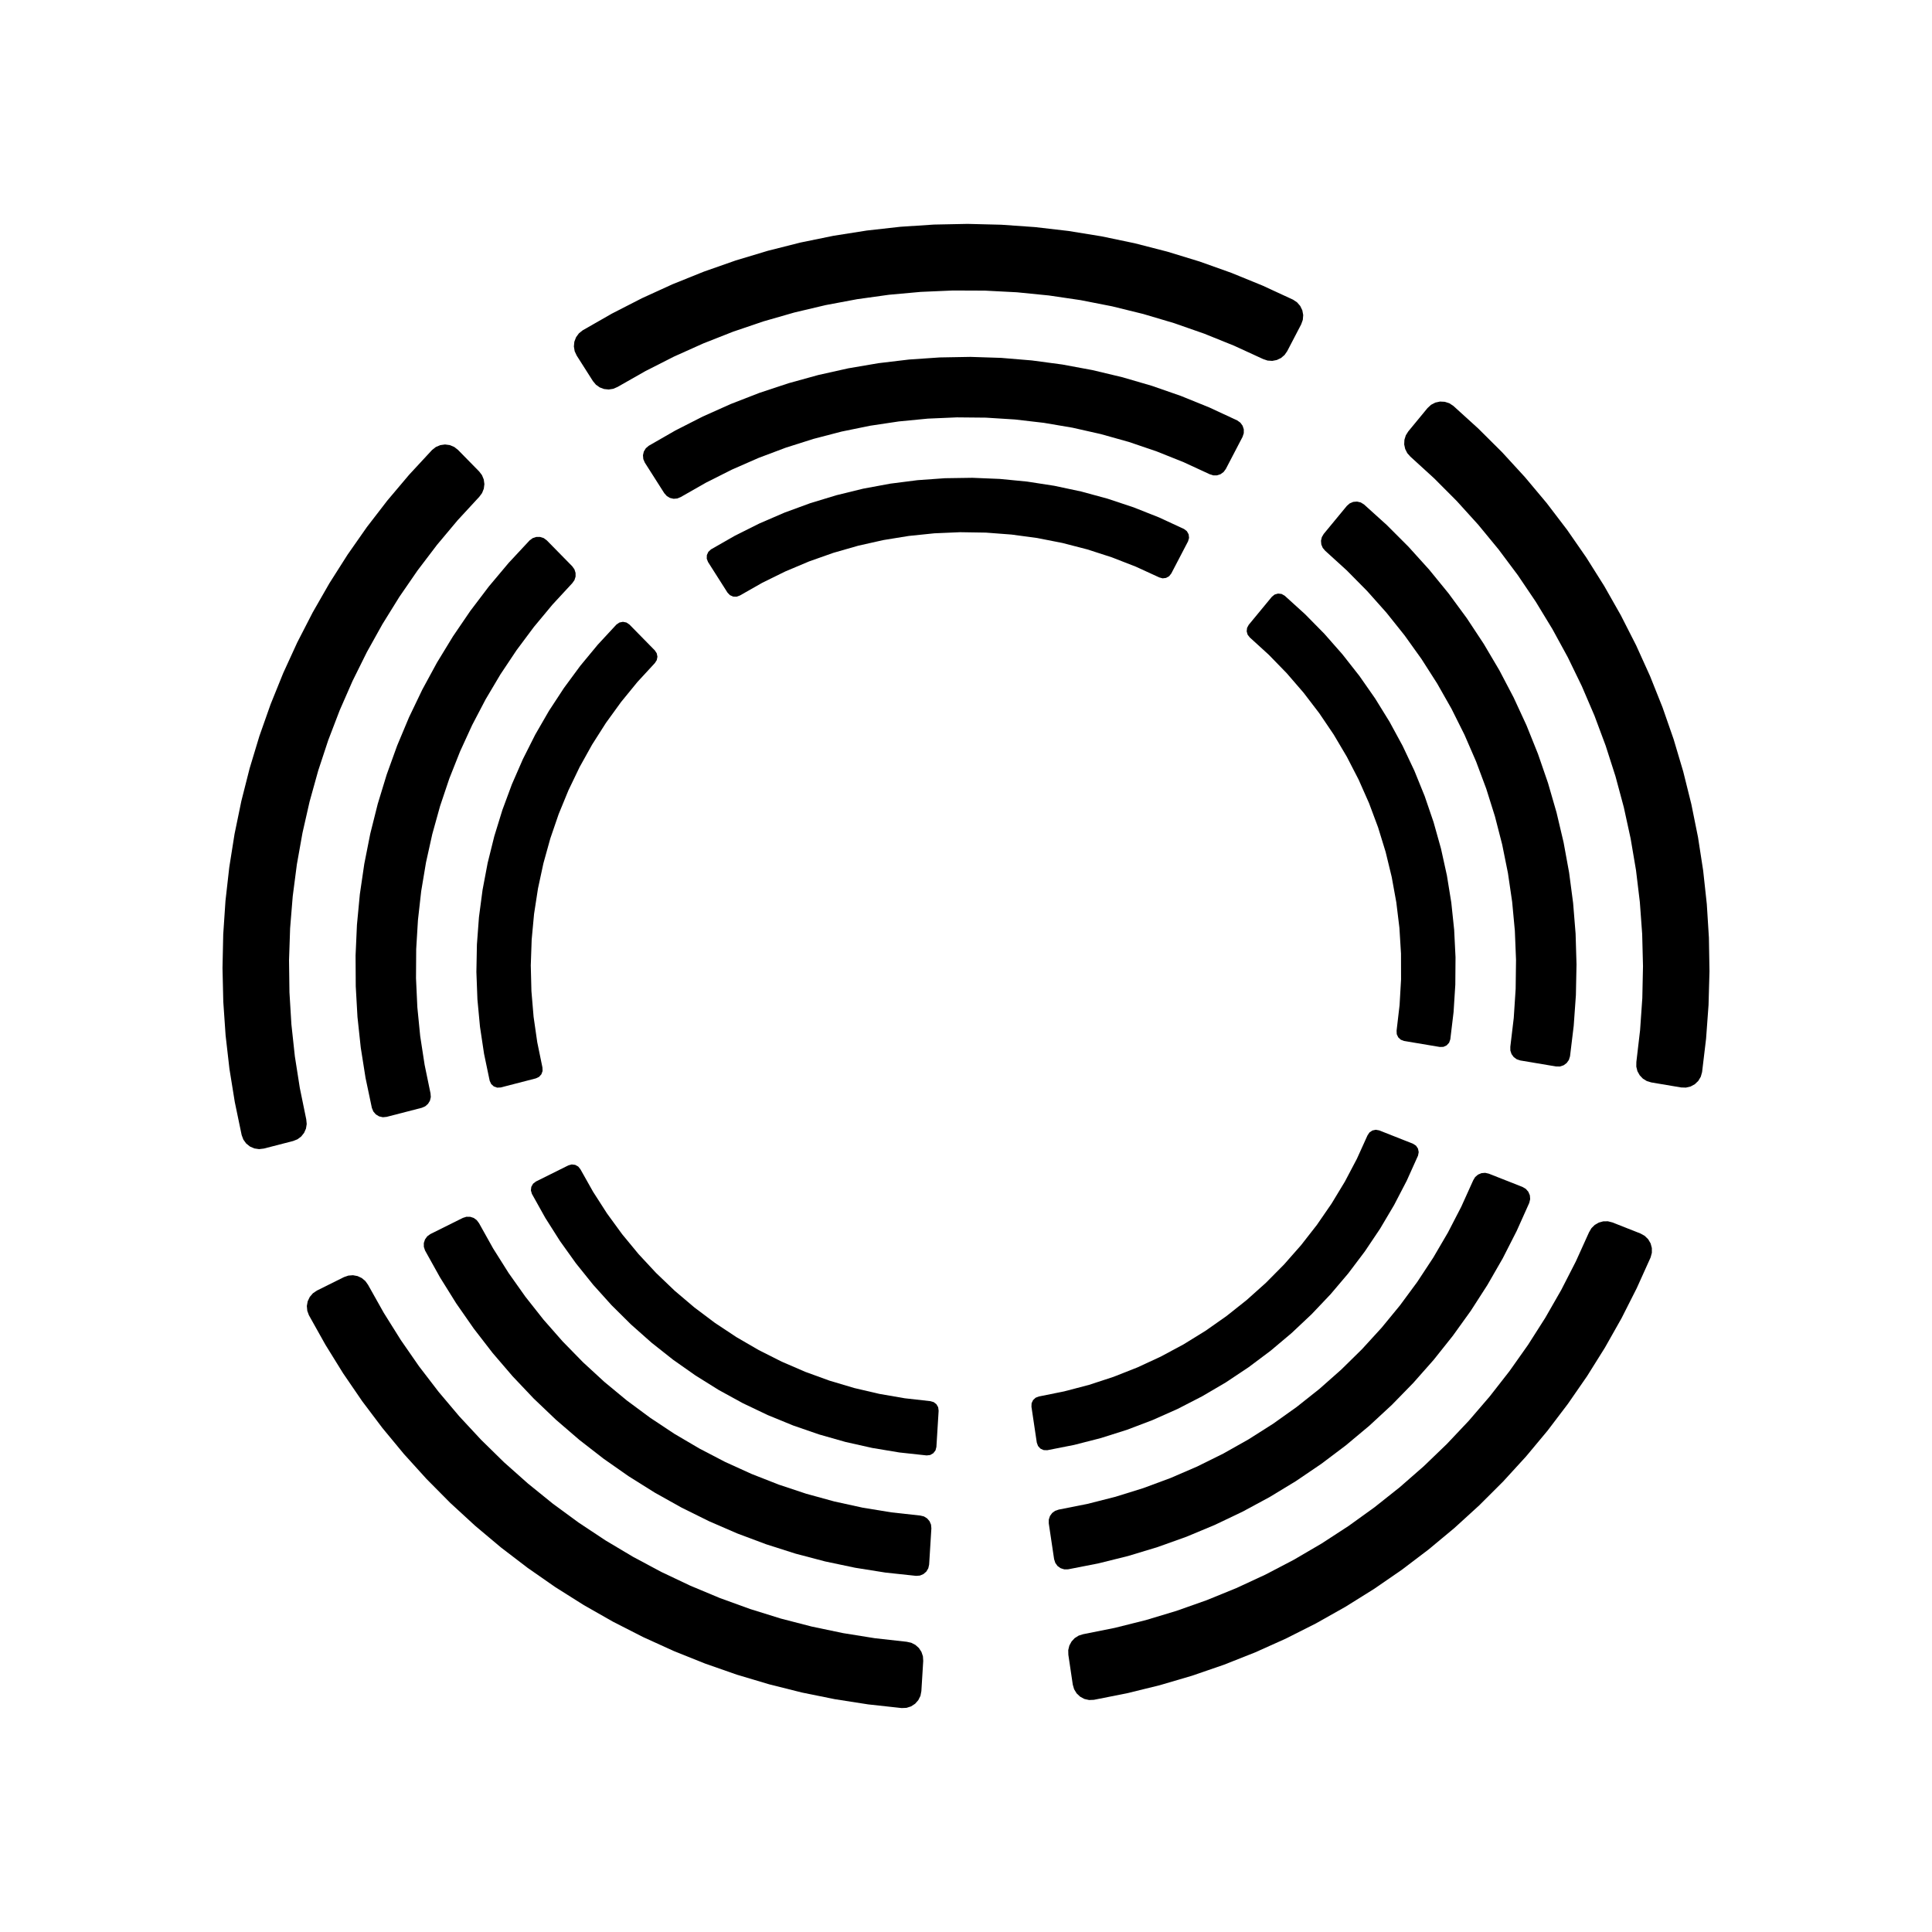 <?xml version="1.0" encoding="UTF-8"?>
<!-- Uploaded to: SVG Repo, www.svgrepo.com, Generator: SVG Repo Mixer Tools -->
<svg fill="#000000" width="800px" height="800px" version="1.1" viewBox="144 144 512 512" xmlns="http://www.w3.org/2000/svg">
 <g fill-rule="evenodd">
  <path d="m486.68 223.42 1.059 0.707 0.836 0.961 0.555 1.148 0.234 1.254-0.105 1.27-0.434 1.199-3.703 7.106-0.703 1.012-0.941 0.797-1.117 0.531-1.207 0.234-1.234-0.086-1.168-0.395-7.723-3.547-7.883-3.18-8.023-2.805-8.152-2.418-8.254-2.031-8.34-1.637-8.41-1.238-8.461-0.844-8.488-0.438-8.5-0.035-8.492 0.367-8.465 0.766-8.418 1.172-8.352 1.566-8.273 1.957-8.172 2.348-8.047 2.731-7.91 3.117-7.754 3.481-7.582 3.848-7.391 4.203-1.129 0.492-1.219 0.188-1.23-0.125-1.152-0.434-1.008-0.715-0.789-0.949-4.301-6.762-0.539-1.152-0.211-1.262 0.125-1.27 0.457-1.188 0.75-1.027 0.996-0.797 7.754-4.434 7.945-4.07 8.125-3.711 8.285-3.336 8.422-2.957 8.551-2.574 8.66-2.188 8.75-1.789 8.824-1.391 8.871-0.992 8.91-0.586 8.93-0.18 8.926 0.223 8.914 0.625 8.867 1.027 8.816 1.43 8.742 1.828 8.648 2.223 8.539 2.613 8.414 3 8.27 3.375 8.105 3.742"/>
  <path d="m464.59 269.68-6.996-3.231-7.156-2.856-7.293-2.477-7.418-2.078-7.516-1.695-7.594-1.289-7.652-0.887-7.688-0.484-7.703-0.074-7.699 0.332-7.668 0.742-7.617 1.141-7.547 1.543-7.457 1.941-7.34 2.328-7.211 2.715-7.059 3.094-6.879 3.461-6.691 3.816-0.914 0.379-0.984 0.082-0.965-0.227-0.844-0.512-0.656-0.738-5.164-8.113-0.398-0.93-0.09-1.016 0.227-0.984 0.527-0.867 0.773-0.66 7.062-4.055 7.258-3.695 7.434-3.324 7.59-2.949 7.734-2.562 7.852-2.168 7.945-1.773 8.027-1.367 8.09-0.965 8.125-0.555 8.141-0.145 8.137 0.262 8.117 0.676 8.07 1.078 8.012 1.484 7.918 1.887 7.82 2.281 7.691 2.676 7.547 3.059 7.387 3.43 0.828 0.59 0.598 0.82 0.316 0.961-0.004 1.02-0.32 0.961-4.445 8.527-0.586 0.793-0.801 0.582-0.941 0.305-0.988 0.008-0.941-0.297"/>
  <path d="m451.21 297.02-6.207-2.848-6.363-2.477-6.492-2.098-6.609-1.707-6.703-1.316-6.766-0.91-6.805-0.516-6.828-0.109-6.82 0.293-6.793 0.699-6.734 1.094-6.66 1.496-6.566 1.883-6.434 2.273-6.293 2.652-6.125 3.012-5.934 3.375-0.875 0.316-0.922-0.031-0.844-0.383-0.641-0.668-5.16-8.113-0.34-0.879 0.027-0.953 0.395-0.863 0.695-0.645 6.312-3.609 6.508-3.258 6.684-2.887 6.828-2.504 6.961-2.113 7.07-1.73 7.152-1.324 7.219-0.922 7.258-0.52 7.277-0.109 7.269 0.297 7.238 0.703 7.191 1.113 7.117 1.512 7.023 1.91 6.902 2.297 6.762 2.68 6.606 3.059 0.75 0.582 0.461 0.824 0.113 0.941-0.266 0.914-4.445 8.523-0.574 0.727-0.812 0.449-0.914 0.113-0.895-0.246"/>
  <path d="m258.5 263.25 0.996-0.785 1.176-0.5 1.262-0.176 1.262 0.164 1.176 0.492 1.004 0.785 5.613 5.719 0.746 0.98 0.469 1.145 0.164 1.223-0.156 1.219-0.457 1.148-0.734 0.988-5.766 6.25-5.461 6.516-5.144 6.769-4.82 7-4.481 7.223-4.137 7.426-3.777 7.617-3.41 7.781-3.043 7.941-2.66 8.07-2.277 8.191-1.883 8.289-1.492 8.367-1.094 8.43-0.691 8.473-0.289 8.496 0.113 8.5 0.516 8.484 0.914 8.449 1.316 8.398 1.707 8.328 0.121 1.227-0.195 1.215-0.5 1.129-0.77 0.969-0.988 0.734-1.148 0.457-7.758 2-1.266 0.152-1.258-0.188-1.168-0.508-0.996-0.801-0.742-1.031-0.449-1.191-1.82-8.746-1.422-8.816-1.016-8.871-0.613-8.906-0.207-8.93 0.191-8.926 0.598-8.914 1.004-8.875 1.398-8.816 1.805-8.746 2.195-8.656 2.586-8.551 2.969-8.422 3.348-8.277 3.719-8.117 4.086-7.945 4.441-7.75 4.789-7.535 5.117-7.316 5.453-7.074 5.762-6.82 6.074-6.555"/>
  <path d="m295.66 298.55-5.231 5.66-4.926 5.918-4.609 6.18-4.273 6.406-3.93 6.625-3.57 6.82-3.211 7.012-2.836 7.156-2.453 7.305-2.062 7.422-1.668 7.523-1.27 7.598-0.859 7.656-0.465 7.688-0.051 7.703 0.355 7.699 0.758 7.664 1.172 7.617 1.559 7.543 0.078 0.984-0.227 0.965-0.516 0.84-0.746 0.652-0.906 0.391-9.309 2.402-1.008 0.098-0.992-0.227-0.867-0.523-0.66-0.773-0.387-0.938-1.68-7.969-1.27-8.047-0.867-8.094-0.457-8.133-0.047-8.141 0.363-8.137 0.77-8.113 1.18-8.055 1.582-7.988 1.98-7.898 2.379-7.793 2.766-7.656 3.148-7.512 3.523-7.34 3.887-7.156 4.242-6.953 4.586-6.731 4.922-6.488 5.238-6.238 5.547-5.957 0.816-0.605 0.965-0.32h1.016l0.965 0.312 0.812 0.605 6.738 6.863 0.574 0.801 0.301 0.941 0.008 0.988-0.305 0.945-0.574 0.801"/>
  <path d="m317.54 319.73-4.629 5.019-4.316 5.285-4.008 5.531-3.668 5.758-3.32 5.965-2.957 6.152-2.594 6.316-2.211 6.453-1.828 6.582-1.438 6.676-1.039 6.746-0.633 6.793-0.238 6.828 0.172 6.82 0.574 6.805 0.973 6.758 1.375 6.688 0.035 0.922-0.316 0.871-0.621 0.684-0.836 0.398-9.309 2.406-0.949 0.047-0.891-0.316-0.699-0.641-0.398-0.859-1.488-7.125-1.082-7.195-0.68-7.242-0.273-7.269 0.137-7.277 0.543-7.254 0.953-7.215 1.352-7.148 1.754-7.062 2.141-6.953 2.527-6.824 2.914-6.668 3.273-6.496 3.637-6.301 3.988-6.086 4.316-5.856 4.641-5.606 4.945-5.336 0.785-0.531 0.934-0.184 0.926 0.184 0.789 0.531 6.734 6.859 0.508 0.773 0.184 0.91-0.184 0.906-0.504 0.777"/>
  <path d="m225.87 492.57-0.438-1.195-0.117-1.27 0.227-1.254 0.551-1.152 0.828-0.965 1.055-0.715 7.176-3.57 1.164-0.402 1.227-0.098 1.215 0.227 1.117 0.523 0.949 0.793 0.711 1 4.164 7.418 4.512 7.203 4.84 6.984 5.176 6.746 5.481 6.492 5.789 6.227 6.07 5.953 6.352 5.644 6.606 5.348 6.859 5.027 7.086 4.695 7.301 4.352 7.496 4.008 7.68 3.641 7.844 3.277 7.992 2.898 8.113 2.527 8.234 2.129 8.316 1.738 8.395 1.348 8.449 0.941 1.203 0.266 1.098 0.566 0.918 0.82 0.68 1.031 0.395 1.168 0.078 1.23-0.492 8-0.242 1.25-0.57 1.141-0.844 0.957-1.07 0.695-1.207 0.387-1.277 0.059-8.875-0.973-8.828-1.375-8.75-1.773-8.66-2.172-8.559-2.551-8.43-2.949-8.289-3.32-8.133-3.699-7.953-4.055-7.766-4.418-7.551-4.762-7.328-5.102-7.094-5.426-6.84-5.746-6.574-6.043-6.285-6.34-6-6.621-5.691-6.879-5.375-7.129-5.043-7.371-4.703-7.594-4.359-7.793"/>
  <path d="m270.93 468.13 3.758 6.727 4.109 6.516 4.449 6.285 4.777 6.047 5.09 5.789 5.383 5.508 5.668 5.215 5.938 4.91 6.191 4.586 6.418 4.258 6.641 3.906 6.832 3.559 7.012 3.184 7.176 2.816 7.309 2.43 7.426 2.039 7.527 1.648 7.602 1.242 7.66 0.844 0.961 0.23 0.84 0.52 0.645 0.746 0.391 0.91 0.094 0.984-0.594 9.598-0.223 0.988-0.52 0.871-0.77 0.664-0.938 0.395-1.008 0.074-8.102-0.867-8.039-1.281-7.969-1.676-7.875-2.074-7.762-2.477-7.625-2.856-7.473-3.238-7.301-3.613-7.109-3.977-6.894-4.32-6.676-4.672-6.43-4.996-6.172-5.316-5.894-5.617-5.602-5.91-5.301-6.18-4.981-6.445-4.656-6.68-4.309-6.914-3.961-7.117-0.32-0.965-0.008-1.012 0.32-0.965 0.598-0.824 0.82-0.59 8.613-4.285 0.941-0.297 0.988 0.004 0.941 0.301 0.801 0.582 0.59 0.789"/>
  <path d="m297.82 453.87 3.348 5.953 3.691 5.746 4.019 5.512 4.348 5.269 4.644 4.996 4.938 4.723 5.207 4.414 5.453 4.098 5.695 3.773 5.902 3.426 6.098 3.074 6.269 2.707 6.41 2.332 6.547 1.949 6.648 1.551 6.727 1.164 6.785 0.762 0.887 0.254 0.73 0.566 0.461 0.801 0.121 0.918-0.59 9.598-0.242 0.918-0.586 0.75-0.82 0.469-0.941 0.109-7.234-0.785-7.18-1.195-7.098-1.59-7-1.992-6.875-2.375-6.731-2.758-6.57-3.133-6.383-3.496-6.172-3.852-5.953-4.184-5.707-4.516-5.445-4.828-5.164-5.121-4.867-5.406-4.559-5.672-4.234-5.918-3.898-6.144-3.543-6.352-0.266-0.914 0.109-0.941 0.465-0.828 0.75-0.582 8.605-4.281 0.891-0.25 0.922 0.113 0.809 0.449 0.578 0.719"/>
  <path d="m433.88 594.47-1.273 0.051-1.238-0.281-1.125-0.605-0.926-0.875-0.664-1.09-0.355-1.223-1.176-7.926-0.027-1.234 0.293-1.199 0.59-1.082 0.84-0.902 1.051-0.656 1.172-0.367 8.34-1.668 8.246-2.062 8.137-2.453 8.016-2.832 7.867-3.207 7.715-3.578 7.531-3.938 7.336-4.293 7.129-4.637 6.898-4.969 6.656-5.285 6.398-5.594 6.121-5.894 5.836-6.18 5.543-6.449 5.231-6.699 4.902-6.941 4.57-7.172 4.227-7.375 3.875-7.566 3.504-7.742 0.625-1.062 0.879-0.875 1.066-0.613 1.188-0.328 1.234-0.016 1.195 0.305 7.457 2.941 1.109 0.621 0.91 0.891 0.645 1.098 0.332 1.23v1.273l-0.336 1.23-3.672 8.141-4.031 7.969-4.394 7.777-4.738 7.57-5.082 7.344-5.398 7.109-5.723 6.859-6.027 6.59-6.316 6.305-6.602 6.023-6.867 5.711-7.113 5.398-7.356 5.066-7.57 4.727-7.785 4.383-7.969 4.023-8.148 3.66-8.301 3.285-8.445 2.906-8.57 2.519-8.672 2.129-8.762 1.734"/>
  <path d="m424.56 544.06 7.559-1.496 7.465-1.895 7.359-2.289 7.227-2.676 7.074-3.051 6.902-3.418 6.711-3.781 6.504-4.129 6.277-4.469 6.031-4.789 5.769-5.106 5.492-5.398 5.199-5.688 4.891-5.953 4.57-6.199 4.234-6.434 3.891-6.652 3.539-6.848 3.168-7.016 0.512-0.848 0.754-0.641 0.91-0.387 0.988-0.086 0.961 0.219 8.941 3.523 0.879 0.52 0.664 0.766 0.398 0.934 0.082 1.012-0.238 0.988-3.332 7.43-3.695 7.258-4.062 7.062-4.406 6.848-4.754 6.613-5.07 6.367-5.391 6.106-5.688 5.832-5.977 5.531-6.246 5.223-6.504 4.902-6.742 4.574-6.957 4.223-7.172 3.871-7.348 3.504-7.519 3.137-7.668 2.742-7.793 2.359-7.906 1.965-7.988 1.562-1.02 0.008-0.961-0.305-0.828-0.594-0.586-0.828-0.309-0.969-1.418-9.504 0.008-0.992 0.305-0.938 0.582-0.801 0.797-0.586 0.934-0.316"/>
  <path d="m419.32 514.08 6.688-1.348 6.606-1.73 6.488-2.129 6.348-2.504 6.195-2.871 6.016-3.234 5.809-3.586 5.586-3.926 5.344-4.246 5.086-4.555 4.805-4.852 4.512-5.125 4.199-5.379 3.871-5.621 3.535-5.84 3.184-6.043 2.816-6.215 0.52-0.773 0.766-0.512 0.906-0.191 0.906 0.164 8.945 3.535 0.801 0.512 0.531 0.781 0.188 0.934-0.18 0.93-2.988 6.637-3.352 6.453-3.707 6.262-4.055 6.043-4.383 5.809-4.707 5.547-5.008 5.277-5.297 4.988-5.566 4.688-5.824 4.363-6.055 4.035-6.273 3.68-6.473 3.332-6.644 2.957-6.801 2.586-6.938 2.195-7.051 1.809-7.133 1.406-0.953-0.031-0.859-0.391-0.641-0.703-0.324-0.891-1.414-9.508 0.039-0.926 0.391-0.836 0.68-0.629 0.867-0.328"/>
  <path d="m595.07 428.12-0.348 1.23-0.656 1.094-0.918 0.879-1.117 0.609-1.242 0.293-1.27-0.039-7.906-1.332-1.18-0.355-1.051-0.645-0.848-0.898-0.602-1.078-0.297-1.199 0.016-1.234 0.988-8.438 0.59-8.484 0.18-8.496-0.215-8.496-0.621-8.48-1.016-8.438-1.422-8.379-1.812-8.309-2.207-8.207-2.598-8.098-2.969-7.961-3.348-7.812-3.711-7.648-4.074-7.461-4.418-7.266-4.758-7.043-5.086-6.805-5.406-6.566-5.707-6.297-6-6.019-6.277-5.731-0.82-0.922-0.555-1.102-0.262-1.203 0.059-1.234 0.367-1.18 0.656-1.043 5.098-6.184 0.938-0.867 1.129-0.586 1.246-0.273 1.273 0.066 1.207 0.391 1.066 0.703 6.609 6.004 6.332 6.301 6.035 6.582 5.734 6.84 5.422 7.106 5.086 7.336 4.758 7.562 4.402 7.762 4.051 7.961 3.684 8.137 3.309 8.293 2.938 8.438 2.543 8.555 2.156 8.668 1.766 8.754 1.363 8.828 0.965 8.875 0.559 8.914 0.152 8.934-0.25 8.922-0.652 8.906-1.059 8.867"/>
  <path d="m544.25 421.41 0.91-7.648 0.504-7.688 0.098-7.703-0.309-7.699-0.715-7.668-1.117-7.621-1.523-7.555-1.918-7.461-2.309-7.352-2.695-7.215-3.066-7.062-3.441-6.894-3.805-6.703-4.148-6.488-4.484-6.262-4.809-6.019-5.125-5.754-5.414-5.477-5.699-5.184-0.641-0.754-0.383-0.91-0.086-0.988 0.223-0.961 0.504-0.852 6.121-7.418 0.762-0.668 0.93-0.398 1.016-0.086 0.984 0.23 0.867 0.535 6.043 5.461 5.75 5.758 5.465 6.047 5.148 6.309 4.824 6.559 4.488 6.797 4.144 7.012 3.781 7.211 3.418 7.394 3.035 7.555 2.656 7.703 2.262 7.816 1.871 7.93 1.465 8.012 1.062 8.07 0.656 8.121 0.242 8.137-0.164 8.148-0.578 8.121-0.98 8.086-0.305 0.969-0.594 0.82-0.82 0.598-0.969 0.312-1.012-0.008-9.48-1.594-0.938-0.312-0.801-0.582-0.582-0.797-0.312-0.938-0.008-0.992"/>
  <path d="m514.11 417.14 0.793-6.781 0.391-6.816-0.016-6.824-0.418-6.812-0.824-6.777-1.219-6.719-1.609-6.633-2.008-6.527-2.387-6.394-2.762-6.242-3.129-6.07-3.477-5.875-3.824-5.656-4.148-5.422-4.461-5.164-4.762-4.898-5.043-4.598-0.574-0.73-0.25-0.887 0.102-0.922 0.438-0.812 6.121-7.414 0.734-0.602 0.914-0.266 0.941 0.105 0.824 0.465 5.391 4.891 5.106 5.184 4.805 5.461 4.496 5.723 4.164 5.965 3.824 6.188 3.473 6.394 3.109 6.578 2.734 6.742 2.352 6.887 1.965 7.008 1.566 7.106 1.164 7.18 0.762 7.238 0.359 7.266-0.055 7.273-0.461 7.266-0.867 7.223-0.32 0.895-0.641 0.695-0.867 0.398-0.945 0.027-9.484-1.59-0.863-0.328-0.676-0.629-0.395-0.836-0.043-0.93"/>
 </g>
</svg>
